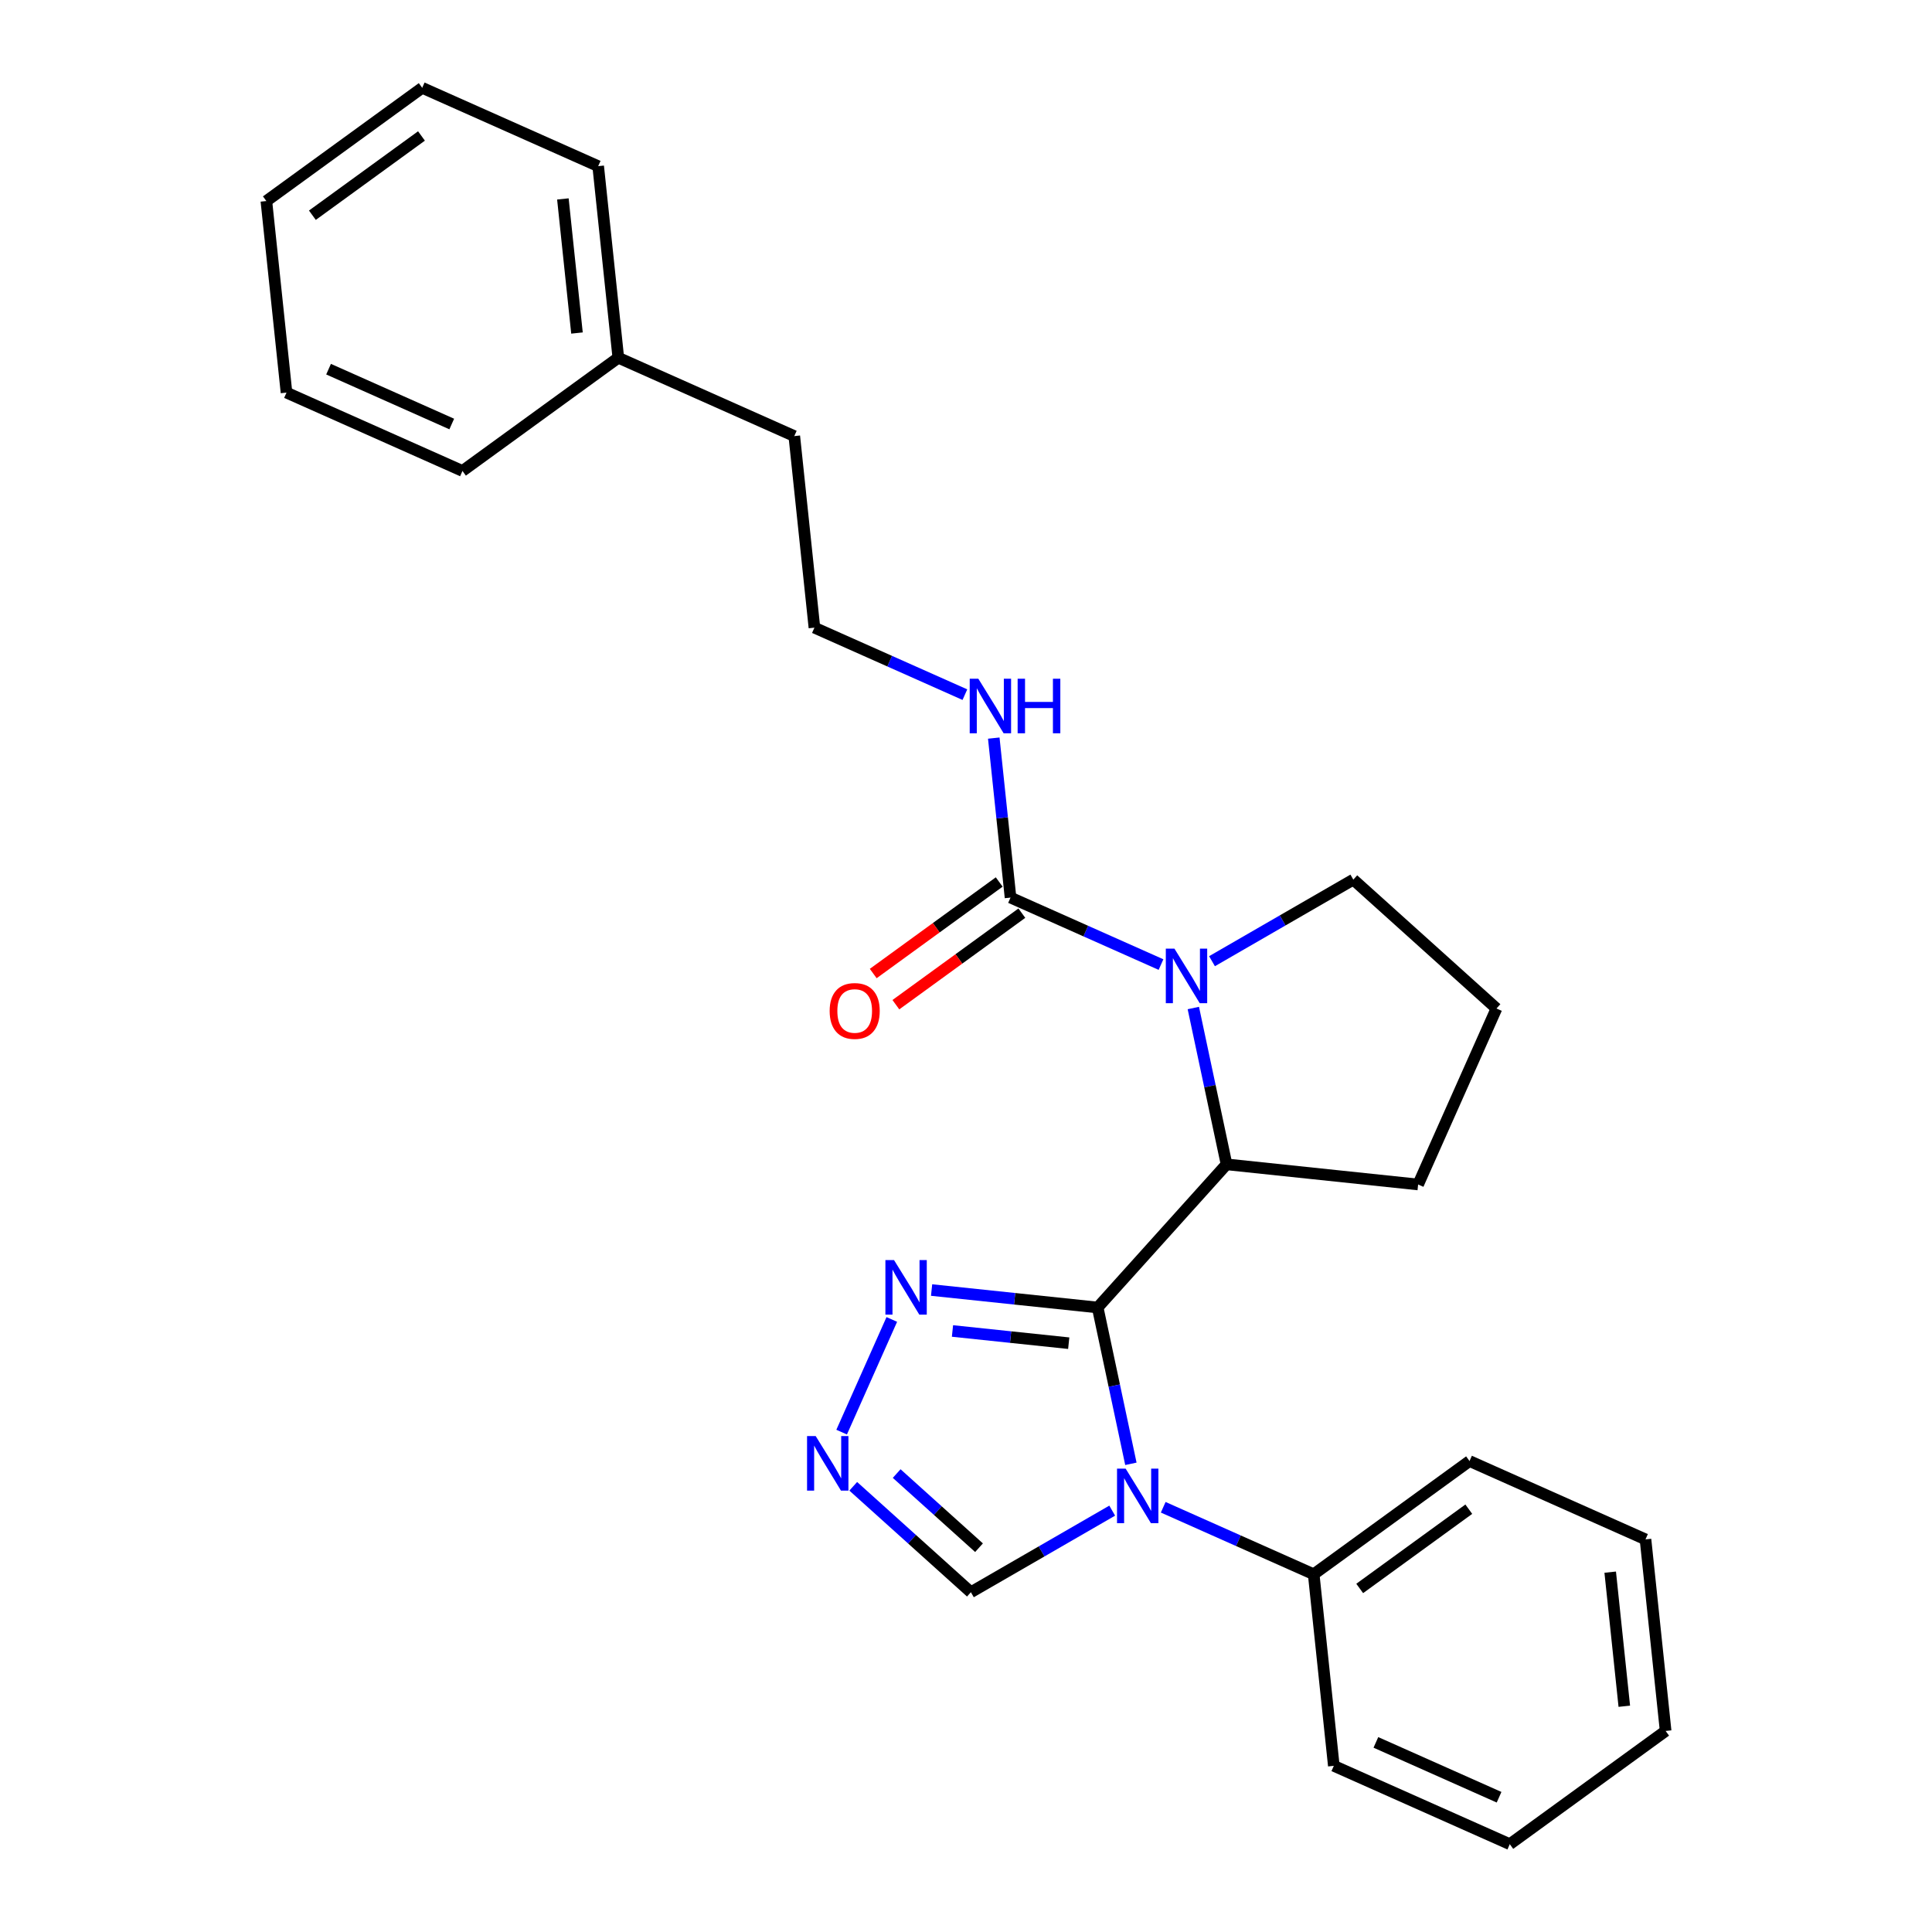 <?xml version='1.0' encoding='iso-8859-1'?>
<svg version='1.1' baseProfile='full'
              xmlns='http://www.w3.org/2000/svg'
                      xmlns:rdkit='http://www.rdkit.org/xml'
                      xmlns:xlink='http://www.w3.org/1999/xlink'
                  xml:space='preserve'
width='1000px' height='1000px' viewBox='0 0 1000 1000'>
<!-- END OF HEADER -->
<rect style='opacity:1.0;fill:#FFFFFF;stroke:none' width='1000' height='1000' x='0' y='0'> </rect>
<path class='bond-0' d='M 568.148,676.757 L 576.748,717.214' style='fill:none;fill-rule:evenodd;stroke:#000000;stroke-width:6px;stroke-linecap:butt;stroke-linejoin:miter;stroke-opacity:1' />
<path class='bond-0' d='M 576.748,717.214 L 585.347,757.671' style='fill:none;fill-rule:evenodd;stroke:#0000FF;stroke-width:6px;stroke-linecap:butt;stroke-linejoin:miter;stroke-opacity:1' />
<path class='bond-2' d='M 568.148,676.757 L 634.863,602.663' style='fill:none;fill-rule:evenodd;stroke:#000000;stroke-width:6px;stroke-linecap:butt;stroke-linejoin:miter;stroke-opacity:1' />
<path class='bond-3' d='M 568.148,676.757 L 525.17,672.24' style='fill:none;fill-rule:evenodd;stroke:#000000;stroke-width:6px;stroke-linecap:butt;stroke-linejoin:miter;stroke-opacity:1' />
<path class='bond-3' d='M 525.17,672.24 L 482.192,667.723' style='fill:none;fill-rule:evenodd;stroke:#0000FF;stroke-width:6px;stroke-linecap:butt;stroke-linejoin:miter;stroke-opacity:1' />
<path class='bond-3' d='M 553.17,695.234 L 523.086,692.072' style='fill:none;fill-rule:evenodd;stroke:#000000;stroke-width:6px;stroke-linecap:butt;stroke-linejoin:miter;stroke-opacity:1' />
<path class='bond-3' d='M 523.086,692.072 L 493.001,688.91' style='fill:none;fill-rule:evenodd;stroke:#0000FF;stroke-width:6px;stroke-linecap:butt;stroke-linejoin:miter;stroke-opacity:1' />
<path class='bond-6' d='M 575.677,781.904 L 539.104,803.019' style='fill:none;fill-rule:evenodd;stroke:#0000FF;stroke-width:6px;stroke-linecap:butt;stroke-linejoin:miter;stroke-opacity:1' />
<path class='bond-6' d='M 539.104,803.019 L 502.532,824.134' style='fill:none;fill-rule:evenodd;stroke:#000000;stroke-width:6px;stroke-linecap:butt;stroke-linejoin:miter;stroke-opacity:1' />
<path class='bond-7' d='M 602.078,780.159 L 641.02,797.497' style='fill:none;fill-rule:evenodd;stroke:#0000FF;stroke-width:6px;stroke-linecap:butt;stroke-linejoin:miter;stroke-opacity:1' />
<path class='bond-7' d='M 641.02,797.497 L 679.961,814.835' style='fill:none;fill-rule:evenodd;stroke:#000000;stroke-width:6px;stroke-linecap:butt;stroke-linejoin:miter;stroke-opacity:1' />
<path class='bond-1' d='M 617.664,521.749 L 626.263,562.206' style='fill:none;fill-rule:evenodd;stroke:#0000FF;stroke-width:6px;stroke-linecap:butt;stroke-linejoin:miter;stroke-opacity:1' />
<path class='bond-1' d='M 626.263,562.206 L 634.863,602.663' style='fill:none;fill-rule:evenodd;stroke:#000000;stroke-width:6px;stroke-linecap:butt;stroke-linejoin:miter;stroke-opacity:1' />
<path class='bond-4' d='M 600.933,499.261 L 561.991,481.923' style='fill:none;fill-rule:evenodd;stroke:#0000FF;stroke-width:6px;stroke-linecap:butt;stroke-linejoin:miter;stroke-opacity:1' />
<path class='bond-4' d='M 561.991,481.923 L 523.05,464.586' style='fill:none;fill-rule:evenodd;stroke:#000000;stroke-width:6px;stroke-linecap:butt;stroke-linejoin:miter;stroke-opacity:1' />
<path class='bond-10' d='M 627.334,497.517 L 663.907,476.402' style='fill:none;fill-rule:evenodd;stroke:#0000FF;stroke-width:6px;stroke-linecap:butt;stroke-linejoin:miter;stroke-opacity:1' />
<path class='bond-10' d='M 663.907,476.402 L 700.479,455.287' style='fill:none;fill-rule:evenodd;stroke:#000000;stroke-width:6px;stroke-linecap:butt;stroke-linejoin:miter;stroke-opacity:1' />
<path class='bond-11' d='M 634.863,602.663 L 734.02,613.085' style='fill:none;fill-rule:evenodd;stroke:#000000;stroke-width:6px;stroke-linecap:butt;stroke-linejoin:miter;stroke-opacity:1' />
<path class='bond-5' d='M 461.595,682.946 L 435.631,741.263' style='fill:none;fill-rule:evenodd;stroke:#0000FF;stroke-width:6px;stroke-linecap:butt;stroke-linejoin:miter;stroke-opacity:1' />
<path class='bond-8' d='M 517.189,456.519 L 484.585,480.207' style='fill:none;fill-rule:evenodd;stroke:#000000;stroke-width:6px;stroke-linecap:butt;stroke-linejoin:miter;stroke-opacity:1' />
<path class='bond-8' d='M 484.585,480.207 L 451.981,503.896' style='fill:none;fill-rule:evenodd;stroke:#FF0000;stroke-width:6px;stroke-linecap:butt;stroke-linejoin:miter;stroke-opacity:1' />
<path class='bond-8' d='M 528.91,472.652 L 496.306,496.34' style='fill:none;fill-rule:evenodd;stroke:#000000;stroke-width:6px;stroke-linecap:butt;stroke-linejoin:miter;stroke-opacity:1' />
<path class='bond-8' d='M 496.306,496.34 L 463.702,520.028' style='fill:none;fill-rule:evenodd;stroke:#FF0000;stroke-width:6px;stroke-linecap:butt;stroke-linejoin:miter;stroke-opacity:1' />
<path class='bond-9' d='M 523.05,464.586 L 518.712,423.312' style='fill:none;fill-rule:evenodd;stroke:#000000;stroke-width:6px;stroke-linecap:butt;stroke-linejoin:miter;stroke-opacity:1' />
<path class='bond-9' d='M 518.712,423.312 L 514.374,382.039' style='fill:none;fill-rule:evenodd;stroke:#0000FF;stroke-width:6px;stroke-linecap:butt;stroke-linejoin:miter;stroke-opacity:1' />
<path class='bond-26' d='M 441.639,769.305 L 472.085,796.719' style='fill:none;fill-rule:evenodd;stroke:#0000FF;stroke-width:6px;stroke-linecap:butt;stroke-linejoin:miter;stroke-opacity:1' />
<path class='bond-26' d='M 472.085,796.719 L 502.532,824.134' style='fill:none;fill-rule:evenodd;stroke:#000000;stroke-width:6px;stroke-linecap:butt;stroke-linejoin:miter;stroke-opacity:1' />
<path class='bond-26' d='M 464.116,762.711 L 485.428,781.901' style='fill:none;fill-rule:evenodd;stroke:#0000FF;stroke-width:6px;stroke-linecap:butt;stroke-linejoin:miter;stroke-opacity:1' />
<path class='bond-26' d='M 485.428,781.901 L 506.741,801.091' style='fill:none;fill-rule:evenodd;stroke:#000000;stroke-width:6px;stroke-linecap:butt;stroke-linejoin:miter;stroke-opacity:1' />
<path class='bond-15' d='M 679.961,814.835 L 760.623,756.231' style='fill:none;fill-rule:evenodd;stroke:#000000;stroke-width:6px;stroke-linecap:butt;stroke-linejoin:miter;stroke-opacity:1' />
<path class='bond-15' d='M 703.781,822.177 L 760.245,781.154' style='fill:none;fill-rule:evenodd;stroke:#000000;stroke-width:6px;stroke-linecap:butt;stroke-linejoin:miter;stroke-opacity:1' />
<path class='bond-16' d='M 679.961,814.835 L 690.383,913.992' style='fill:none;fill-rule:evenodd;stroke:#000000;stroke-width:6px;stroke-linecap:butt;stroke-linejoin:miter;stroke-opacity:1' />
<path class='bond-12' d='M 499.427,359.551 L 460.486,342.213' style='fill:none;fill-rule:evenodd;stroke:#0000FF;stroke-width:6px;stroke-linecap:butt;stroke-linejoin:miter;stroke-opacity:1' />
<path class='bond-12' d='M 460.486,342.213 L 421.544,324.875' style='fill:none;fill-rule:evenodd;stroke:#000000;stroke-width:6px;stroke-linecap:butt;stroke-linejoin:miter;stroke-opacity:1' />
<path class='bond-27' d='M 700.479,455.287 L 774.573,522.001' style='fill:none;fill-rule:evenodd;stroke:#000000;stroke-width:6px;stroke-linecap:butt;stroke-linejoin:miter;stroke-opacity:1' />
<path class='bond-14' d='M 734.02,613.085 L 774.573,522.001' style='fill:none;fill-rule:evenodd;stroke:#000000;stroke-width:6px;stroke-linecap:butt;stroke-linejoin:miter;stroke-opacity:1' />
<path class='bond-17' d='M 421.544,324.875 L 411.122,225.718' style='fill:none;fill-rule:evenodd;stroke:#000000;stroke-width:6px;stroke-linecap:butt;stroke-linejoin:miter;stroke-opacity:1' />
<path class='bond-13' d='M 320.039,185.165 L 411.122,225.718' style='fill:none;fill-rule:evenodd;stroke:#000000;stroke-width:6px;stroke-linecap:butt;stroke-linejoin:miter;stroke-opacity:1' />
<path class='bond-18' d='M 320.039,185.165 L 309.617,86.008' style='fill:none;fill-rule:evenodd;stroke:#000000;stroke-width:6px;stroke-linecap:butt;stroke-linejoin:miter;stroke-opacity:1' />
<path class='bond-18' d='M 298.644,172.376 L 291.349,102.966' style='fill:none;fill-rule:evenodd;stroke:#000000;stroke-width:6px;stroke-linecap:butt;stroke-linejoin:miter;stroke-opacity:1' />
<path class='bond-19' d='M 320.039,185.165 L 239.377,243.769' style='fill:none;fill-rule:evenodd;stroke:#000000;stroke-width:6px;stroke-linecap:butt;stroke-linejoin:miter;stroke-opacity:1' />
<path class='bond-20' d='M 760.623,756.231 L 851.707,796.784' style='fill:none;fill-rule:evenodd;stroke:#000000;stroke-width:6px;stroke-linecap:butt;stroke-linejoin:miter;stroke-opacity:1' />
<path class='bond-21' d='M 690.383,913.992 L 781.467,954.545' style='fill:none;fill-rule:evenodd;stroke:#000000;stroke-width:6px;stroke-linecap:butt;stroke-linejoin:miter;stroke-opacity:1' />
<path class='bond-21' d='M 712.156,901.859 L 775.915,930.246' style='fill:none;fill-rule:evenodd;stroke:#000000;stroke-width:6px;stroke-linecap:butt;stroke-linejoin:miter;stroke-opacity:1' />
<path class='bond-23' d='M 309.617,86.008 L 218.533,45.455' style='fill:none;fill-rule:evenodd;stroke:#000000;stroke-width:6px;stroke-linecap:butt;stroke-linejoin:miter;stroke-opacity:1' />
<path class='bond-22' d='M 239.377,243.769 L 148.293,203.216' style='fill:none;fill-rule:evenodd;stroke:#000000;stroke-width:6px;stroke-linecap:butt;stroke-linejoin:miter;stroke-opacity:1' />
<path class='bond-22' d='M 233.825,219.469 L 170.066,191.082' style='fill:none;fill-rule:evenodd;stroke:#000000;stroke-width:6px;stroke-linecap:butt;stroke-linejoin:miter;stroke-opacity:1' />
<path class='bond-28' d='M 851.707,796.784 L 862.129,895.941' style='fill:none;fill-rule:evenodd;stroke:#000000;stroke-width:6px;stroke-linecap:butt;stroke-linejoin:miter;stroke-opacity:1' />
<path class='bond-28' d='M 833.439,813.742 L 840.734,883.152' style='fill:none;fill-rule:evenodd;stroke:#000000;stroke-width:6px;stroke-linecap:butt;stroke-linejoin:miter;stroke-opacity:1' />
<path class='bond-24' d='M 781.467,954.545 L 862.129,895.941' style='fill:none;fill-rule:evenodd;stroke:#000000;stroke-width:6px;stroke-linecap:butt;stroke-linejoin:miter;stroke-opacity:1' />
<path class='bond-25' d='M 148.293,203.216 L 137.871,104.059' style='fill:none;fill-rule:evenodd;stroke:#000000;stroke-width:6px;stroke-linecap:butt;stroke-linejoin:miter;stroke-opacity:1' />
<path class='bond-29' d='M 218.533,45.455 L 137.871,104.059' style='fill:none;fill-rule:evenodd;stroke:#000000;stroke-width:6px;stroke-linecap:butt;stroke-linejoin:miter;stroke-opacity:1' />
<path class='bond-29' d='M 218.155,70.377 L 161.691,111.4' style='fill:none;fill-rule:evenodd;stroke:#000000;stroke-width:6px;stroke-linecap:butt;stroke-linejoin:miter;stroke-opacity:1' />
<path  class='atom-1' d='M 582.636 760.164
L 591.889 775.12
Q 592.806 776.595, 594.282 779.267
Q 595.757 781.939, 595.837 782.099
L 595.837 760.164
L 599.586 760.164
L 599.586 788.4
L 595.717 788.4
L 585.787 772.049
Q 584.63 770.134, 583.394 767.941
Q 582.198 765.747, 581.839 765.069
L 581.839 788.4
L 578.17 788.4
L 578.17 760.164
L 582.636 760.164
' fill='#0000FF'/>
<path  class='atom-2' d='M 607.892 491.021
L 617.144 505.976
Q 618.062 507.452, 619.537 510.124
Q 621.013 512.796, 621.093 512.955
L 621.093 491.021
L 624.841 491.021
L 624.841 519.257
L 620.973 519.257
L 611.042 502.905
Q 609.886 500.991, 608.65 498.797
Q 607.453 496.604, 607.094 495.926
L 607.094 519.257
L 603.425 519.257
L 603.425 491.021
L 607.892 491.021
' fill='#0000FF'/>
<path  class='atom-4' d='M 462.749 652.218
L 472.002 667.173
Q 472.919 668.649, 474.395 671.321
Q 475.87 673.993, 475.95 674.152
L 475.95 652.218
L 479.699 652.218
L 479.699 680.454
L 475.831 680.454
L 465.9 664.102
Q 464.744 662.188, 463.507 659.994
Q 462.311 657.801, 461.952 657.123
L 461.952 680.454
L 458.283 680.454
L 458.283 652.218
L 462.749 652.218
' fill='#0000FF'/>
<path  class='atom-6' d='M 422.196 743.301
L 431.449 758.257
Q 432.366 759.732, 433.842 762.404
Q 435.317 765.076, 435.397 765.236
L 435.397 743.301
L 439.146 743.301
L 439.146 771.537
L 435.278 771.537
L 425.347 755.186
Q 424.19 753.272, 422.954 751.078
Q 421.758 748.885, 421.399 748.207
L 421.399 771.537
L 417.73 771.537
L 417.73 743.301
L 422.196 743.301
' fill='#0000FF'/>
<path  class='atom-9' d='M 429.426 523.27
Q 429.426 516.49, 432.776 512.701
Q 436.126 508.912, 442.388 508.912
Q 448.649 508.912, 451.999 512.701
Q 455.349 516.49, 455.349 523.27
Q 455.349 530.129, 451.959 534.037
Q 448.569 537.906, 442.388 537.906
Q 436.166 537.906, 432.776 534.037
Q 429.426 530.169, 429.426 523.27
M 442.388 534.715
Q 446.695 534.715, 449.008 531.844
Q 451.361 528.933, 451.361 523.27
Q 451.361 517.726, 449.008 514.934
Q 446.695 512.103, 442.388 512.103
Q 438.081 512.103, 435.728 514.894
Q 433.415 517.686, 433.415 523.27
Q 433.415 528.973, 435.728 531.844
Q 438.081 534.715, 442.388 534.715
' fill='#FF0000'/>
<path  class='atom-10' d='M 506.386 351.31
L 515.639 366.266
Q 516.556 367.741, 518.032 370.413
Q 519.507 373.085, 519.587 373.245
L 519.587 351.31
L 523.336 351.31
L 523.336 379.546
L 519.467 379.546
L 509.537 363.195
Q 508.38 361.281, 507.144 359.087
Q 505.948 356.894, 505.589 356.216
L 505.589 379.546
L 501.92 379.546
L 501.92 351.31
L 506.386 351.31
' fill='#0000FF'/>
<path  class='atom-10' d='M 526.726 351.31
L 530.554 351.31
L 530.554 363.315
L 544.992 363.315
L 544.992 351.31
L 548.82 351.31
L 548.82 379.546
L 544.992 379.546
L 544.992 366.505
L 530.554 366.505
L 530.554 379.546
L 526.726 379.546
L 526.726 351.31
' fill='#0000FF'/>
</svg>
